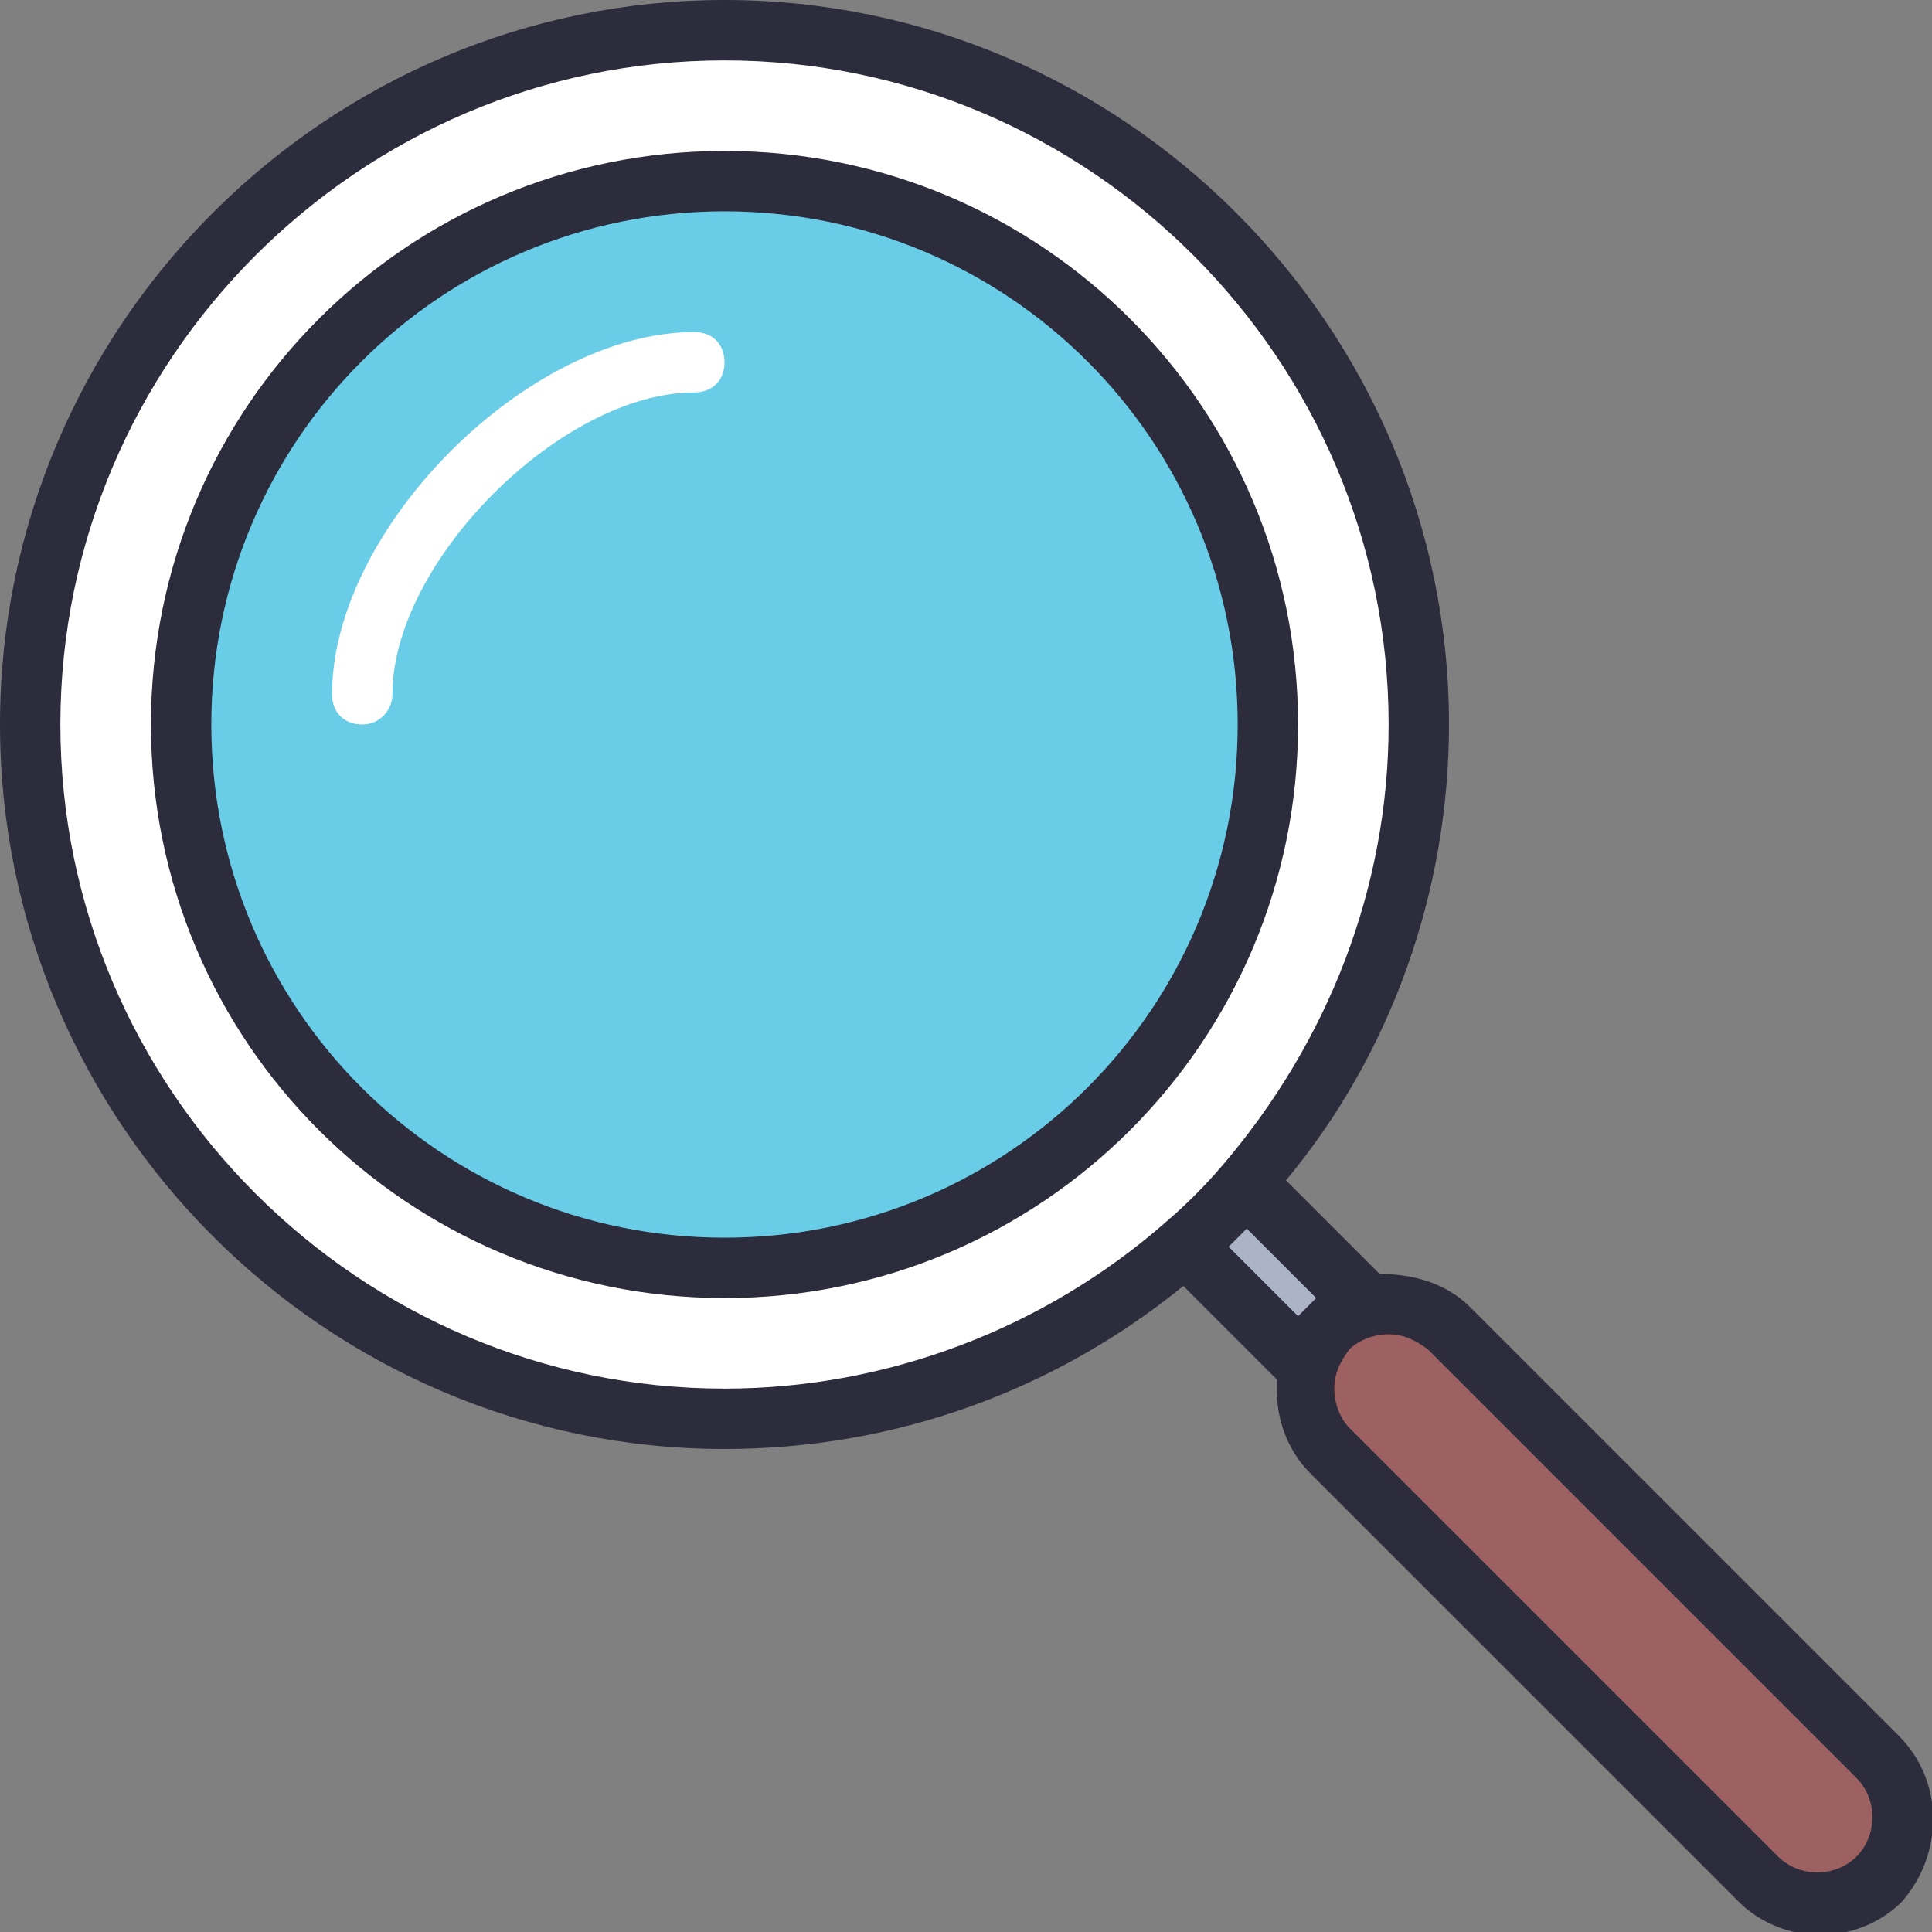 <svg version="1.1" id="Layer_1" xmlns="http://www.w3.org/2000/svg" x="0" y="0" viewBox="0 0 64 64" xml:space="preserve"><rect x="0" y="0" width="64" height="64" fill="#808080" stroke="none"/><g id="XMLID_2_"><path fill="#9E6161" d="M62.2 58.2c1.1 1.1 1.1 2.9 0 4-.6.5-1.3.8-2 .8s-1.5-.3-2-.8L44 48c-1.1-1.1-1.1-2.9 0-4 .5-.5 1.3-.8 2-.8s1.5.3 2 .8l14.2 14.2z"/><path fill="#ACB3C6" d="M45 43l-1 1-1 1-3.8-3.8c.7-.6 1.4-1.3 2-2L45 43z"/><path fill="#FFF" d="M47 24c0 5.8-2.2 11.2-5.8 15.2L41 39l-2 2 .2.2c-4 3.6-9.4 5.8-15.2 5.8C11.3 47 1 36.7 1 24S11.3 1 24 1s23 10.3 23 23zm-5 0c0-9.9-8.1-18-18-18S6 14.1 6 24s8.1 18 18 18 18-8.1 18-18z"/><path fill="#FFF" d="M41 39l.2.2c-.6.7-1.3 1.4-2 2L39 41l2-2z"/><path fill="#69CDE8" d="M24 6c9.9 0 18 8.1 18 18s-8.1 18-18 18S6 33.9 6 24 14.1 6 24 6z"/><path fill="#FFF" d="M12 24c-.6 0-1-.4-1-1 0-5.5 6.5-12 12-12 .6 0 1 .4 1 1s-.4 1-1 1c-4.4 0-10 5.6-10 10 0 .5-.4 1-1 1z"/><g fill="#2C2C3D"><path d="M24 5C13.5 5 5 13.5 5 24s8.5 19 19 19 19-8.5 19-19S34.5 5 24 5zm0 36c-9.4 0-17-7.6-17-17S14.6 7 24 7s17 7.6 17 17-7.6 17-17 17z"/><path d="M62.9 57.5L48.7 43.3c-.8-.8-1.9-1.1-3-1.1l-3.1-3.1C46.1 34.9 48 29.5 48 24 48 10.8 37.2 0 24 0S0 10.8 0 24s10.8 24 24 24c5.6 0 10.9-1.9 15.2-5.4l3.1 3.1v.4c0 1 .4 2 1.1 2.7L57.6 63c.7.7 1.7 1.1 2.7 1.1 1 0 2-.4 2.7-1.1 1.4-1.6 1.4-4-.1-5.5zM41.3 40.7l2.3 2.3-.6.6-2.3-2.3.6-.6zM2 24C2 11.9 11.9 2 24 2s22 9.9 22 22c0 5.4-2 10.5-5.5 14.6-.6.7-1.2 1.3-1.9 1.9C34.6 44 29.4 46 24 46 11.9 46 2 36.1 2 24zm59.5 37.5c-.7.7-1.9.7-2.6 0L44.7 47.3c-.3-.3-.5-.8-.5-1.3s.2-.9.5-1.3c.3-.3.8-.5 1.3-.5s.9.2 1.3.5l14.2 14.2c.7.7.7 1.9 0 2.6z"/></g></g></svg>